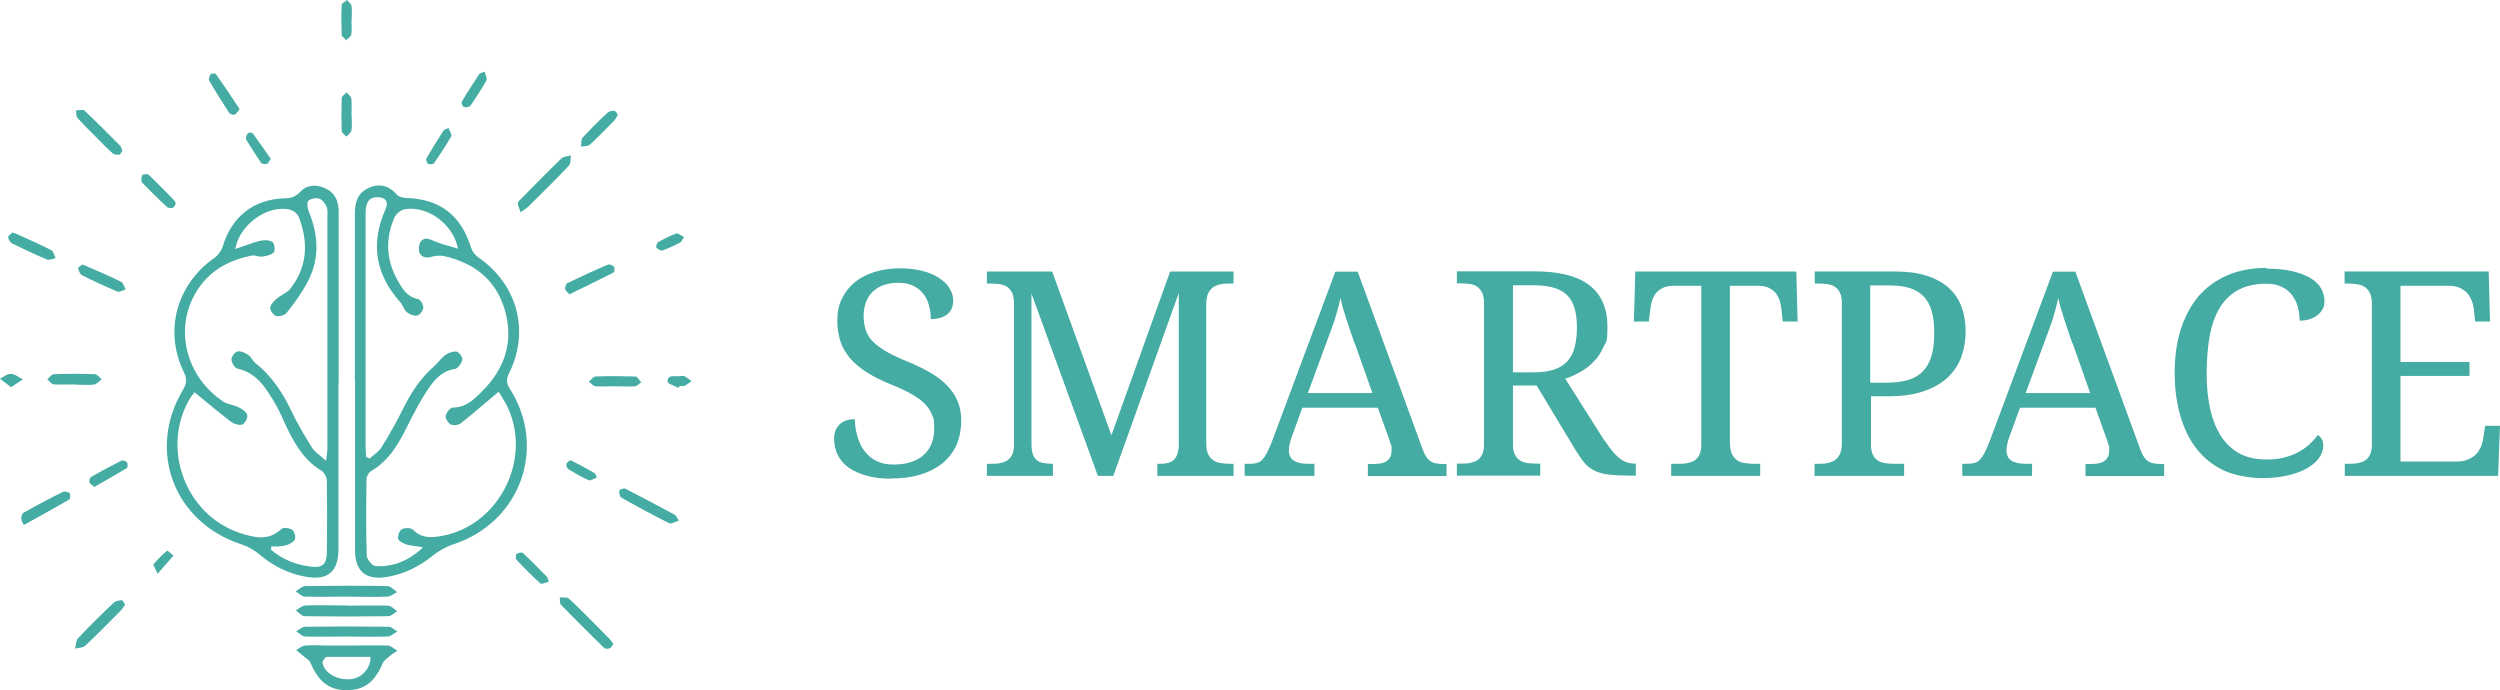 <?xml version="1.0" encoding="UTF-8"?>
<svg xmlns="http://www.w3.org/2000/svg" version="1.1" viewBox="0 0 1328.7 366.9">
  <defs>
    <style>
      .cls-1 {
        fill: #44aca3;
      }
    </style>
  </defs>
  <!-- Generator: Adobe Illustrator 28.7.1, SVG Export Plug-In . SVG Version: 1.2.0 Build 142)  -->
  <g>
    <g id="Capa_1">
      <g id="Capa_1-2" data-name="Capa_1">
        <g>
          <path class="cls-1" d="M473.6,254.4c-5,0-9.3-.5-13.1-1.6s-7-2.5-9.5-4.3c-2.6-1.9-4.5-4.1-5.8-6.8-1.3-2.6-1.9-5.6-1.9-8.7s1-5.5,2.9-7.4,4.6-2.8,8.1-2.8c0,3.2.6,6.2,1.4,9.1.8,2.9,2,5.5,3.7,7.7,1.6,2.2,3.7,4,6.2,5.3s5.6,2,9.1,2c6.8,0,12.2-1.6,16-4.9,3.8-3.3,5.8-8,5.8-14.2s-.4-5.2-1.2-7.4c-.8-2.1-2.1-4.1-3.9-5.9s-4.2-3.5-7.2-5.2-6.7-3.4-11.2-5.2c-4.7-1.9-8.8-4-12.3-6.2s-6.4-4.7-8.8-7.4c-2.3-2.7-4.1-5.7-5.2-9-1.1-3.3-1.7-7.1-1.7-11.2s.8-8.2,2.5-11.7c1.7-3.4,4-6.3,6.9-8.7,3-2.4,6.5-4.1,10.5-5.4,4.1-1.2,8.5-1.9,13.3-1.9s8.6.5,12.1,1.4,6.5,2.2,8.9,3.8,4.3,3.4,5.5,5.5c1.3,2.1,1.9,4.2,1.9,6.4,0,3.3-1.1,5.7-3.2,7.4-2.2,1.7-5.1,2.5-8.7,2.5,0-2.4-.3-4.7-.9-7-.6-2.3-1.5-4.4-2.9-6.2-1.3-1.8-3.1-3.3-5.3-4.4-2.2-1.1-4.9-1.7-8.1-1.7s-5.5.4-7.8,1.2-4.2,2-5.8,3.5-2.8,3.3-3.6,5.5c-.8,2.1-1.3,4.5-1.3,7.1s.4,5.7,1.2,8,2.1,4.4,4,6.2,4.3,3.6,7.3,5.3,6.7,3.4,11.1,5.2c4.5,1.8,8.4,3.8,11.9,5.8s6.4,4.3,8.9,6.8c2.4,2.5,4.3,5.3,5.6,8.4,1.3,3.1,1.9,6.6,1.9,10.5s-.9,9.1-2.6,12.9c-1.8,3.8-4.3,7-7.5,9.6-3.3,2.6-7.2,4.6-11.8,6s-9.8,2-15.4,2h0Z"/>
          <path class="cls-1" d="M615.1,252.9v-6.4h.5c1.6,0,3.1,0,4.4-.3,1.3-.2,2.4-.7,3.3-1.3.9-.7,1.6-1.6,2.2-2.9.5-1.3.9-2.9,1-5v-81.3l-34.8,97.2h-8.2l-35.3-96.9v79.6c0,2.4.2,4.3.7,5.7s1.2,2.5,2.2,3.3,2.1,1.3,3.5,1.5,2.9.4,4.6.4h.4v6.4h-35.1v-6.4h1.9c1.7,0,3.3,0,4.8-.3s2.8-.7,4-1.4c1.1-.7,2-1.7,2.7-3.1.7-1.4,1-3.2,1-5.4v-75.3c0-2.2-.3-4-1-5.4s-1.6-2.4-2.7-3.2c-1.1-.7-2.5-1.2-4-1.4s-3.1-.3-4.8-.3h-1.9v-6.4h34.7l31.5,87,31.2-87h33.7v6.4h-1.9c-1.7,0-3.4,0-4.9.4-1.5.2-2.8.8-4,1.5-1.1.8-2,1.9-2.7,3.3-.6,1.4-1,3.3-1,5.7v74c0,2.4.3,4.3,1,5.7.6,1.4,1.5,2.5,2.7,3.3,1.1.8,2.5,1.3,4,1.5s3.1.4,4.9.4h1.9v6.4h-40.5Z"/>
          <path class="cls-1" d="M692.2,216.6l-5.8,16c-.4,1.2-.8,2.4-1,3.5-.2,1.2-.4,2.2-.4,3,0,2.6.8,4.5,2.5,5.6,1.7,1.2,4.2,1.8,7.6,1.8h3.5v6.4h-37.1v-6.4h2.9c1.5,0,2.7-.2,3.8-.5,1-.3,2-.9,2.8-1.8.8-.9,1.6-2.1,2.4-3.6.8-1.5,1.6-3.5,2.6-5.9l33.7-90.3h11.9l34.4,94.1c.6,1.6,1.2,2.9,1.8,3.9s1.3,1.9,2.2,2.5c.8.6,1.8,1.1,2.9,1.3,1.1.2,2.4.4,3.9.4h2v6.4h-41.8v-6.4h3.5c6.1,0,9.1-2.4,9.1-7.3s0-1.7-.3-2.6-.5-1.9-.9-3l-6.1-17h-40.1ZM719.9,182.4c-1.6-4.5-3-8.7-4.3-12.7-1.3-3.9-2.4-7.7-3.2-11.4-.3,1.8-.8,3.6-1.2,5.3-.5,1.7-1,3.5-1.5,5.2-.5,1.8-1.2,3.7-1.9,5.6-.7,2-1.5,4.1-2.4,6.5l-10.3,28h34.3l-9.4-26.6h0Z"/>
          <path class="cls-1" d="M853,234.3c2.6,4.1,5.1,7.1,7.5,9.1s5.2,3,8.5,3h.4v6.4h-2.2c-4.8,0-8.7-.2-11.7-.5s-5.6-1-7.8-2c-2.1-1-3.9-2.4-5.5-4.2-1.5-1.8-3.1-4.1-4.9-7l-20.6-34.2h-12.6v31.3c0,2.2.3,4,1,5.4s1.6,2.4,2.7,3.1c1.1.7,2.5,1.2,4,1.4s3.1.3,4.8.3h2v6.4h-44.3v-6.4h1.9c1.7,0,3.3,0,4.8-.3s2.8-.7,4-1.4c1.1-.7,2-1.7,2.7-3.1.7-1.4,1-3.2,1-5.4v-75.3c0-2.2-.3-4-1-5.4s-1.6-2.4-2.7-3.2c-1.1-.7-2.5-1.2-4-1.4s-3.1-.3-4.8-.3h-1.9v-6.4h40.9c13.2,0,23,2.4,29.4,7.3,6.4,4.9,9.7,12.2,9.7,22s-.7,7.6-2,10.7c-1.3,3-3,5.7-5.2,7.9-2.1,2.2-4.5,4.1-7.2,5.6s-5.3,2.7-8,3.6l20.9,33h.2ZM804.2,197.9h10.7c4.5,0,8.2-.5,11.1-1.5,3-1,5.3-2.5,7.1-4.5s3.1-4.5,3.8-7.4c.8-3,1.2-6.4,1.2-10.4s-.4-7.5-1.3-10.4c-.8-2.8-2.2-5.2-4.1-7-1.9-1.8-4.3-3.1-7.3-3.9-3-.8-6.6-1.2-11-1.2h-10.3v46.3h0Z"/>
          <path class="cls-1" d="M919.5,235.6c0,2.4.3,4.3,1,5.7s1.6,2.5,2.7,3.3c1.1.8,2.4,1.3,4,1.5,1.5.2,3.1.4,4.8.4h3.5v6.4h-47.3v-6.4h3.5c1.7,0,3.3,0,4.8-.3s2.8-.7,4-1.4c1.1-.7,2-1.7,2.7-3.1.7-1.4,1-3.2,1-5.4v-84.4h-14.6c-2.2,0-4.1.3-5.6,1s-2.7,1.6-3.7,2.7c-1,1.1-1.7,2.5-2.2,4s-.8,3.1-1,4.8l-.8,6.5h-7.9l.7-26.6h85.6l.7,26.6h-7.9l-.7-6.5c-.2-1.7-.5-3.3-1-4.8s-1.2-2.8-2.2-4c-.9-1.1-2.2-2-3.7-2.7s-3.4-1-5.7-1h-14.8v83.7h0Z"/>
          <path class="cls-1" d="M964.4,252.9v-6.4h1.9c1.7,0,3.4,0,4.9-.4,1.5-.2,2.8-.8,4-1.5,1.1-.8,2-1.9,2.7-3.3.6-1.4,1-3.3,1-5.7v-74.6c0-2.2-.3-4-1-5.4s-1.6-2.4-2.7-3.2c-1.1-.7-2.5-1.2-4-1.4s-3.1-.3-4.8-.3h-1.9v-6.4h42.7c6.4,0,11.9.7,16.6,2.2s8.6,3.6,11.7,6.3,5.4,6.1,6.9,10,2.3,8.3,2.3,13.3-.7,8.8-2.1,13-3.7,7.8-6.9,11c-3.2,3.2-7.4,5.7-12.6,7.6-5.2,1.9-11.6,2.9-19.1,2.9h-9.6v25.7c0,2.2.3,4,1,5.4s1.6,2.4,2.7,3.1c1.1.7,2.5,1.2,4,1.4s3.1.3,4.8.3h5.1v6.4h-47.6ZM994.1,203.4h8.1c4.6,0,8.5-.5,11.8-1.4,3.3-1,5.9-2.5,8-4.7s3.6-4.9,4.6-8.3c1-3.4,1.4-7.5,1.4-12.3s-.4-8-1.3-11.1c-.8-3.1-2.2-5.8-4.1-7.8-1.9-2.1-4.3-3.6-7.3-4.6s-6.6-1.5-11-1.5h-10.3v51.8h.1Z"/>
          <path class="cls-1" d="M1073.6,216.6l-5.8,16c-.4,1.2-.8,2.4-1,3.5-.2,1.2-.4,2.2-.4,3,0,2.6.8,4.5,2.5,5.6,1.7,1.2,4.2,1.8,7.6,1.8h3.5v6.4h-37.1v-6.4h2.9c1.5,0,2.7-.2,3.8-.5,1-.3,2-.9,2.8-1.8s1.6-2.1,2.4-3.6,1.6-3.5,2.6-5.9l33.7-90.3h11.9l34.4,94.1c.6,1.6,1.2,2.9,1.8,3.9s1.3,1.9,2.2,2.5c.8.6,1.8,1.1,2.9,1.3s2.4.4,3.9.4h2v6.4h-41.8v-6.4h3.5c6.1,0,9.1-2.4,9.1-7.3s0-1.7-.3-2.6-.5-1.9-.9-3l-6.1-17h-40.1ZM1101.4,182.4c-1.6-4.5-3-8.7-4.3-12.7-1.3-3.9-2.4-7.7-3.2-11.4-.3,1.8-.8,3.6-1.2,5.3-.5,1.7-1,3.5-1.5,5.2s-1.2,3.7-1.9,5.6c-.7,2-1.5,4.1-2.4,6.5l-10.3,28h34.3l-9.4-26.6h0Z"/>
          <path class="cls-1" d="M1204.6,142.8c5.2,0,9.7.4,13.6,1.3,3.8.9,7,2.1,9.6,3.6,2.5,1.5,4.5,3.3,5.7,5.4s1.9,4.3,1.9,6.8-.3,3.1-1,4.4c-.7,1.3-1.6,2.4-2.8,3.3-1.2.9-2.6,1.6-4.2,2.1s-3.4.7-5.2.7c0-2.4-.3-4.7-.9-7.1-.6-2.3-1.6-4.4-3-6.3-1.4-1.9-3.2-3.4-5.5-4.5-2.3-1.2-5-1.7-8.4-1.7-5.7,0-10.6,1.1-14.6,3.2-4,2.1-7.3,5.2-9.8,9.2s-4.4,9-5.5,14.9-1.7,12.7-1.7,20.3.6,13,1.8,18.6c1.2,5.6,3.1,10.5,5.6,14.5,2.6,4,5.9,7.2,9.8,9.4,4,2.2,8.8,3.3,14.4,3.3s7-.4,9.8-1.1c2.8-.7,5.4-1.7,7.5-2.9,2.2-1.2,4.1-2.6,5.8-4.1,1.7-1.6,3.1-3.2,4.4-4.9.8.5,1.5,1.3,2.1,2.2.5.9.8,2.2.8,3.7s-.7,3.9-2,5.9-3.3,3.8-6,5.5-6.1,3-10.2,4c-4.1,1.1-9,1.6-14.6,1.6s-14.2-1.3-20-4c-5.7-2.7-10.6-6.5-14.4-11.4-3.9-4.9-6.8-10.8-8.8-17.7s-3-14.5-3-22.9,1-15.7,3.1-22.6c2.1-6.8,5.2-12.7,9.2-17.6,4.1-4.9,9.2-8.7,15.3-11.4,6.1-2.7,13.1-4.1,21.2-4.1v.4Z"/>
          <path class="cls-1" d="M1276,245.3h29.3c2.4,0,4.5-.3,6.2-1s3.1-1.6,4.3-2.7c1.1-1.1,2-2.5,2.7-4,.6-1.5,1.1-3.1,1.3-4.8l1-6.5h7.9l-1,26.6h-81.5v-6.4h1.9c1.7,0,3.3,0,4.8-.3s2.8-.7,4-1.4c1.1-.7,2-1.7,2.7-3.1.7-1.4,1-3.2,1-5.4v-74.7c0-2.4-.3-4.3-1-5.7-.6-1.4-1.5-2.5-2.7-3.3-1.1-.8-2.5-1.3-4-1.5s-3.1-.4-4.9-.4h-1.9v-6.4h76.6l.7,26.6h-7.9l-.7-6.5c-.2-1.7-.6-3.3-1.2-4.8s-1.4-2.8-2.5-4c-1.1-1.1-2.4-2-4-2.7s-3.6-1-5.8-1h-25.5v40.5h36.7v7.4h-36.7v45.5h.2Z"/>
        </g>
        <g>
          <path class="cls-1" d="M179.9,203.3v88.3c0,12.5-5.8,17.2-18.1,14.8-8.8-1.7-16.6-5.6-23.5-11.4-2.8-2.4-6.2-4.4-9.7-5.6-36-11.5-50.8-49.9-31.3-82.3,1.9-3.2,2.2-5.7.5-9.1-10.8-22.1-4-46.8,16.1-60.9,2.1-1.4,3.9-4.1,4.6-6.5,4.7-15.4,16.3-24.7,32.6-25.2,3.3,0,5.9-.7,8.3-3.3,3.3-3.6,7.7-4.2,12.4-2.5,4.4,1.7,7.1,4.8,7.9,9.4.4,2.3.3,4.6.3,7v87.3h-.1ZM124.9,132.4c5-1.7,9.1-3.4,13.3-4.4,2.1-.5,4.9-.5,6.6.6,1.1.7,1.6,4.6.7,5.5-1.4,1.5-4.1,2-6.3,2.3-1.7.2-3.6-.9-5.3-.6-10.2,2-19.3,6.2-26.1,14.4-16.1,19.5-11.2,48.4,10.8,63.2,2.3,1.6,5.5,1.7,8.1,3,1.9.9,4.2,2.4,4.7,4.1.4,1.4-1.2,4.6-2.5,5.1-1.7.6-4.5-.2-6.1-1.4-6.5-5-12.8-10.3-19.4-15.7-.9,1.2-1.8,2.1-2.4,3.2-15.7,26.3-2.5,62,26.6,71.6,7.5,2.4,15.1,4.4,22-2.2,1-.9,4.3-.5,5.7.5,1.2.8,2,3.9,1.4,5.1-.8,1.5-3.1,2.7-5,3.2-2.4.6-5.1.5-7.6.6v1.7c6.1,5.3,13.5,8.1,21.5,9,5.8.7,8-1.4,8.1-7.4.2-12.8.2-25.6,0-38.4,0-1.8-1.4-4.3-2.8-5.2-8.3-4.9-13.2-12.5-17.4-20.8-2.5-4.9-4.4-10.1-7.2-14.8-4.8-8.1-9.6-16.4-20.1-18.7-1.4-.3-3.1-3.1-3.2-4.8,0-1.4,1.7-3.9,3.1-4.3,1.7-.4,4,.6,5.7,1.7,1.6,1,2.4,3.2,3.9,4.4,8.4,6.7,14.2,15.2,18.8,24.8,3.3,6.9,7.1,13.5,11.2,20,1.5,2.5,4.3,4.2,7.6,7.2.4-3.2.7-4.8.7-6.3v-122.7c0-2,.3-4.2-.4-5.9-.7-1.8-2.3-3.9-3.9-4.4-1.7-.6-4.7,0-5.8,1.1-.9,1-.5,4,.2,5.7,5.5,13.2,5.8,26.3-1.4,38.9-3,5.3-6.6,10.3-10.4,15-1,1.3-3.9,2-5.6,1.6-1.4-.4-3.2-3-3.1-4.4.2-1.7,2-3.5,3.5-4.8,2.3-2,5.6-3.1,7.3-5.4,9.1-11.7,9.6-24.7,4.3-38.2-.6-1.5-2.6-3.1-4.3-3.6-11.6-3.1-27.3,7.6-29.4,21.1v-.2Z"/>
          <path class="cls-1" d="M188.6,202.3v-88.8c0-6,1.5-11,7.3-13.6,5.9-2.7,10.9-1.2,15.2,3.7,1,1.1,3.2,1.5,4.8,1.6,18,.6,29.1,9.2,34.4,26.3.6,2,2.2,4.1,3.9,5.3,20.8,14.3,27.5,39.1,16.4,61.5-1.5,3-1.6,5.2.3,8.2,20.1,31.5,5.6,71.2-30,82.8-3.9,1.3-7.8,3.5-11,6.1-7.3,5.9-15.4,9.8-24.6,11.3-10.8,1.7-16.6-3.1-16.6-14.1v-90.3h0ZM195,243c.5.2,1,.5,1.5.7,2.1-2,4.8-3.6,6.3-6,4.2-6.8,8.1-13.7,11.6-20.8,4.2-8.4,9.2-16.1,16.4-22.3,2.1-1.8,3.6-4.3,5.9-5.9,1.7-1.2,4.2-2.1,6-1.8,1.3.2,3.3,3.1,3,4.3-.4,1.9-2.3,4.6-3.9,4.9-6.7.9-10.7,5.5-14,10.3-4.3,6.3-7.8,13.1-11.2,19.9-4.7,9.5-9.8,18.5-19.4,24.1-1.3.7-2.4,2.9-2.4,4.4-.2,13.5-.3,26.9.1,40.4,0,2,3,5.6,4.8,5.7,9.6.5,17.9-3.2,25.1-9.9-2.6-.8-5.2-.7-7.6-1.3-2-.5-4.6-1.5-5.5-3.1-.6-1.2.5-4.6,1.8-5.3,1.6-.9,5-.8,6.1.3,4.4,4.6,9.7,4.2,14.9,3.3,31.2-5.4,49.1-42,34.5-70.1-1.2-2.2-2.6-4.3-4-6.6-7.1,6-13.4,11.5-20,16.7-1.3,1-4,1.4-5.4.7s-3-3.2-2.7-4.6c.3-1.7,2.4-4.4,3.8-4.4,7,0,11.4-4.5,15.6-8.7,11.9-11.9,16.8-26.2,12.1-42.8-4.6-16.2-16-25.1-31.9-28.9-2.1-.5-4.6-.4-6.8.2-3,.9-5.6.6-6.8-2.2-.6-1.6-.3-4.4.7-5.8,1.9-2.5,4.4-1.5,7.1-.3,3.9,1.7,8.1,2.6,12.7,4.1-2.5-13.3-16.6-23.3-28.6-20.9-2,.4-4.4,2.5-5.2,4.4-4.9,11.2-4.3,22.4,1.6,33.1,2.5,4.4,5,9,10.9,10.1,1.3.2,2.9,3,2.9,4.5s-1.8,4-3.2,4.3c-1.7.4-4.1-.6-5.6-1.8-1.6-1.3-2.1-3.8-3.5-5.3-13.2-14.8-15.9-31.2-7.8-49.4,1.8-3.9,0-6.4-4.3-6.4s-6.3,2.5-6.3,8.8v124.2c0,1.8.2,3.5.4,5.3h.3Z"/>
          <path class="cls-1" d="M184.6,343.1c7.2,0,14.3-.2,21.5,0,1.7,0,3.4,1.8,5.1,2.7-1.5,1-3,2-4.3,3.1s-2.9,2.2-3.5,3.6c-4.2,10-9.9,14.4-19.3,14.3-9.1,0-14.9-4.5-19.1-14.6-.6-1.4-2.3-2.3-3.6-3.4-1.3-1.1-2.7-2.2-4-3.3,1.6-.9,3.2-2.3,4.8-2.4,3.8-.4,7.6,0,11.5,0h11-.1ZM196.9,349.1c-7.7,0-15.5,0-23.2,0-.8,0-2.4,2.2-2.3,3.1,1,5.7,8.2,9.6,15.4,8.7,5.7-.7,10.3-5.9,10.1-11.9h0Z"/>
          <path class="cls-1" d="M184,317.1c-7.3,0-14.6.2-21.9,0-1.7,0-3.3-1.8-4.9-2.8,1.7-1,3.3-2.8,5-2.8,14.6-.2,29.2-.3,43.7,0,1.8,0,3.5,2.1,5.2,3.2-1.8.8-3.5,2.3-5.3,2.4-7.3.3-14.6,0-21.9,0h0Z"/>
          <path class="cls-1" d="M184.4,321.9c7.3,0,14.6-.2,21.9,0,1.6,0,3.2,1.9,4.8,2.9-1.6,1-3.1,2.7-4.7,2.7-14.8.2-29.6.2-44.4,0-1.6,0-3.2-2-4.8-3.1,1.7-.9,3.4-2.6,5.2-2.6,7.3-.3,14.6,0,21.9,0h.1Z"/>
          <path class="cls-1" d="M184.2,338.3c-7.3,0-14.6.2-21.9,0-1.7,0-3.3-1.8-4.9-2.8,1.6-.8,3.2-2.4,4.8-2.4,14.8-.2,29.5-.2,44.3,0,1.6,0,3.1,1.6,4.7,2.5-1.7.9-3.3,2.6-5.1,2.7-7.3.3-14.6,0-21.9,0h0Z"/>
          <path class="cls-1" d="M276.7,112.8c-.7-2-1.4-3.4-1.5-4.8,0-.8,1-1.6,1.7-2.3,7.1-7.2,14.2-14.5,21.5-21.5,1.1-1.1,3.4-1.1,5.1-1.6-.4,1.9,0,4.3-1.2,5.5-7,7.4-14.2,14.5-21.4,21.6-.9.9-2.1,1.5-4.2,3.1Z"/>
          <path class="cls-1" d="M326,342.3c-.7.9-1.2,2-2,2.3-.9.3-2.4.3-3-.3-7.7-7.6-15.4-15.2-22.9-22.9-.7-.8-.4-2.6-.6-3.9,1.6.2,3.8-.3,4.8.6,4.6,4.1,8.8,8.6,13.2,12.9,2.8,2.8,5.6,5.6,8.4,8.5.8.8,1.3,1.8,2.1,2.9h0Z"/>
          <path class="cls-1" d="M66.4,321.5c-.9,1.2-1.5,2.3-2.4,3.2-6.2,6.2-12.3,12.5-18.7,18.5-1.2,1.1-3.6,1.1-5.4,1.5.5-1.9.4-4.2,1.6-5.5,6.1-6.5,12.5-12.8,19-18.9,1-.9,2.8-1.2,4.3-1.3.5,0,1,1.4,1.7,2.4h-.1Z"/>
          <path class="cls-1" d="M360.9,276.7c-2.2.6-4.1,1.9-5.2,1.4-8.6-4.3-17-8.8-25.4-13.6-.9-.5-1.3-2.5-1.2-3.7,0-.5,2.4-1.5,3.2-1.1,8.8,4.5,17.6,9.2,26.3,13.9.6.3,1,1.3,2.2,3.1h.1Z"/>
          <path class="cls-1" d="M65.1,80c-.6.8-1,2.1-1.7,2.2-1.2,0-2.7,0-3.6-.8-2.9-2.5-5.5-5.3-8.2-8-3.5-3.5-7.1-7-10.4-10.7-.8-.9-.6-2.6-.8-4,1.5,0,3.6-.7,4.4,0,6.5,6.1,12.8,12.5,19.1,18.8.5.5.7,1.5,1.1,2.4h0Z"/>
          <path class="cls-1" d="M39.6,204.3c-3.7,0-7.3.2-10.9,0-1.3,0-2.4-1.7-3.6-2.7,1.2-.9,2.3-2.7,3.5-2.7,7.3-.3,14.6-.3,21.9,0,1.2,0,2.4,1.7,3.5,2.7-1.3,1-2.6,2.6-4,2.8-3.4.4-7,0-10.4,0h0Z"/>
          <path class="cls-1" d="M302.6,156.4c-.9-1.1-2.1-1.9-2.2-2.7-.1-1.1.4-2.9,1.1-3.2,7.2-3.5,14.4-6.8,21.7-9.9.8-.3,2.6.5,3.2,1.3.5.5.1,2.7-.4,3-7.7,3.9-15.4,7.6-23.5,11.6h0Z"/>
          <path class="cls-1" d="M12.6,278.9c-.5-1.1-1.3-2.1-1.3-3.2s.4-2.8,1.2-3.2c6.9-3.9,13.9-7.6,21-11.1.9-.4,2.8,0,3.4.6.6.7.5,3.1,0,3.4-7.5,4.4-15.2,8.6-24.2,13.6h0Z"/>
          <path class="cls-1" d="M327,205.3c-3.5,0-7,.2-10.4,0-1.3,0-2.4-1.6-3.6-2.4,1.1-1,2.3-2.7,3.4-2.8,7.1-.3,14.2-.2,21.3,0,1.1,0,2,2,3.1,3.1-1.1.7-2.2,2-3.4,2.1-3.4.3-6.9,0-10.4,0h0Z"/>
          <path class="cls-1" d="M6.5,123.6c1.4.4,2.2.6,2.9,1,6,2.7,12.1,5.4,17.9,8.4,1.2.6,1.5,2.8,2.3,4.2-1.6.3-3.4,1.2-4.7.7-6.2-2.6-12.4-5.5-18.4-8.5-1.1-.5-2-2.1-2.2-3.3,0-.8,1.5-1.7,2.2-2.5h0Z"/>
          <path class="cls-1" d="M43.7,140.5c2.2.9,4,1.7,5.8,2.5,5,2.2,10,4.3,14.9,6.8,1.2.6,1.6,2.6,2.4,4-1.5.4-3.2,1.6-4.3,1.2-6.4-2.7-12.7-5.6-18.9-8.7-1.1-.6-1.8-2.4-2.1-3.8,0-.4,1.5-1.3,2.3-1.9h0Z"/>
          <path class="cls-1" d="M328.4,61c-.7,1.1-1.1,2.2-1.9,3-4.3,4.4-8.5,8.8-13,12.9-1,.9-3.1.7-4.7,1,.2-1.6,0-3.7.8-4.7,4.2-4.6,8.7-9,13.3-13.3.8-.8,2.4-1.1,3.6-1,.7,0,1.2,1.3,2,2.1h0Z"/>
          <path class="cls-1" d="M127.3,58c-1.1,1.3-1.7,2.6-2.5,2.9-.9.3-2.5-.2-3-.9-3.7-5.7-7.3-11.4-10.7-17.3-.4-.7.3-2.5,1-3.4.3-.4,2.3-.3,2.6,0,4.3,6.1,8.4,12.2,12.6,18.6h0Z"/>
          <path class="cls-1" d="M93.4,108.3c-.4.6-.8,1.9-1.5,2.1-.9.3-2.5.2-3.2-.4-4.5-4.2-8.9-8.5-13.1-12.9-.7-.8-.6-2.8,0-4,.2-.5,2.8-.8,3.4-.2,4.7,4.4,9.2,9.1,13.7,13.7.3.3.4.9.7,1.7h0Z"/>
          <path class="cls-1" d="M50.1,258.8c-1.2-1.1-2.4-1.7-2.6-2.5-.2-.9.3-2.5,1-2.9,5.3-3,10.7-5.9,16.1-8.6.7-.3,2.4.3,2.9,1s.4,2.7-.1,3c-5.6,3.4-11.4,6.6-17.3,10h0Z"/>
          <path class="cls-1" d="M291.8,309.1c-1.7.4-3.9,1.6-4.6,1-4.4-4-8.6-8.2-12.7-12.6-.5-.6-.5-2.6,0-3,.8-.7,2.9-1.1,3.4-.6,4.4,4.1,8.5,8.3,12.7,12.6.3.3.4.9,1.1,2.6h.1Z"/>
          <path class="cls-1" d="M186.9,61.3c0,2.6.3,5.3-.1,7.9-.2,1.3-1.7,2.3-2.7,3.4-.9-1-2.5-2-2.5-3.1-.2-5.8-.2-11.6,0-17.4,0-1,1.7-2,2.6-3,.9,1.1,2.3,2,2.5,3.2.4,2.9.1,5.9.1,8.9h.1Z"/>
          <path class="cls-1" d="M238.4,68c.6,1.7,1.9,3.6,1.4,4.5-2.8,4.9-5.9,9.6-9.1,14.2-.4.6-2.3.8-3.1.4-.7-.4-1.4-2.3-1-2.9,2.9-5,6-9.9,9.1-14.8.3-.5,1.1-.6,2.7-1.4Z"/>
          <path class="cls-1" d="M257.6,38.1c.4,1.8,1.5,3.7.9,4.7-2.6,4.6-5.5,9.1-8.5,13.4-.5.7-2.4,1-3.5.7-.6-.2-1.4-2.2-1.1-2.8,2.9-5,6.1-9.8,9.3-14.7.3-.5,1.1-.6,2.8-1.3h.1Z"/>
          <path class="cls-1" d="M186.8,10.5c0,2.6.3,5.3-.1,7.9-.2,1.1-1.8,1.9-2.7,2.9-.8-.9-2.3-1.8-2.4-2.7-.2-5.3-.3-10.6,0-15.9,0-1,1.8-1.8,2.8-2.7.8,1,2.2,2,2.4,3.1.4,2.4.1,5,.1,7.4h-.1,0Z"/>
          <path class="cls-1" d="M143.9,84.4c-.9,1.3-1.3,2.5-2,2.7-.9.3-2.7,0-3.1-.5-2.8-4.1-5.5-8.3-8-12.5-.4-.7.2-2.3.8-3.1.4-.5,2.3-.7,2.6-.3,3.3,4.5,6.5,9.1,9.7,13.7h0Z"/>
          <path class="cls-1" d="M317.2,253.8c-1.6.6-3.3,1.9-4.3,1.4-3.8-1.6-7.4-3.7-10.9-5.9-.7-.4-1.2-2.1-.9-2.9.3-.8,2-2,2.5-1.7,4.2,2.1,8.4,4.5,12.5,6.8.4.2.4.8,1.1,2.3h0Z"/>
          <path class="cls-1" d="M363.6,125.9c-1,1.5-1.4,2.6-2.1,3-3.1,1.6-6.2,3.1-9.4,4.2-.8.3-2.5-.6-3.2-1.4-.4-.5.2-2.5.8-2.9,3.1-1.8,6.3-3.5,9.7-4.7.9-.3,2.5,1.1,4.1,1.8h.1Z"/>
          <path class="cls-1" d="M83.8,305c-1.2-2.8-2.6-4.7-2.2-5.1,2.1-2.6,4.6-5,7.2-7.2.3-.2,2.3,1.7,3.4,2.6-2.5,2.9-5,5.7-8.5,9.7h.1Z"/>
          <path class="cls-1" d="M5.9,205.8c-2.3-1.8-4.1-3.1-5.9-4.5,1.9-1,3.9-2.7,5.8-2.6,2.1,0,4.2,1.9,6.3,2.9-1.8,1.2-3.6,2.5-6.2,4.2h0Z"/>
          <path class="cls-1" d="M360.8,206.2c-2.1-1.1-6-2.2-6-3.3,0-4.3,4-2.5,6.5-3,.8,0,1.8-.3,2.4,0,1.4.7,2.6,1.8,3.9,2.7-1.3.9-2.6,1.9-3.9,2.5-.7.3-1.6,0-2.5,0l-.4.9v.2Z"/>
        </g>
      </g>
    </g>
  </g>
</svg>